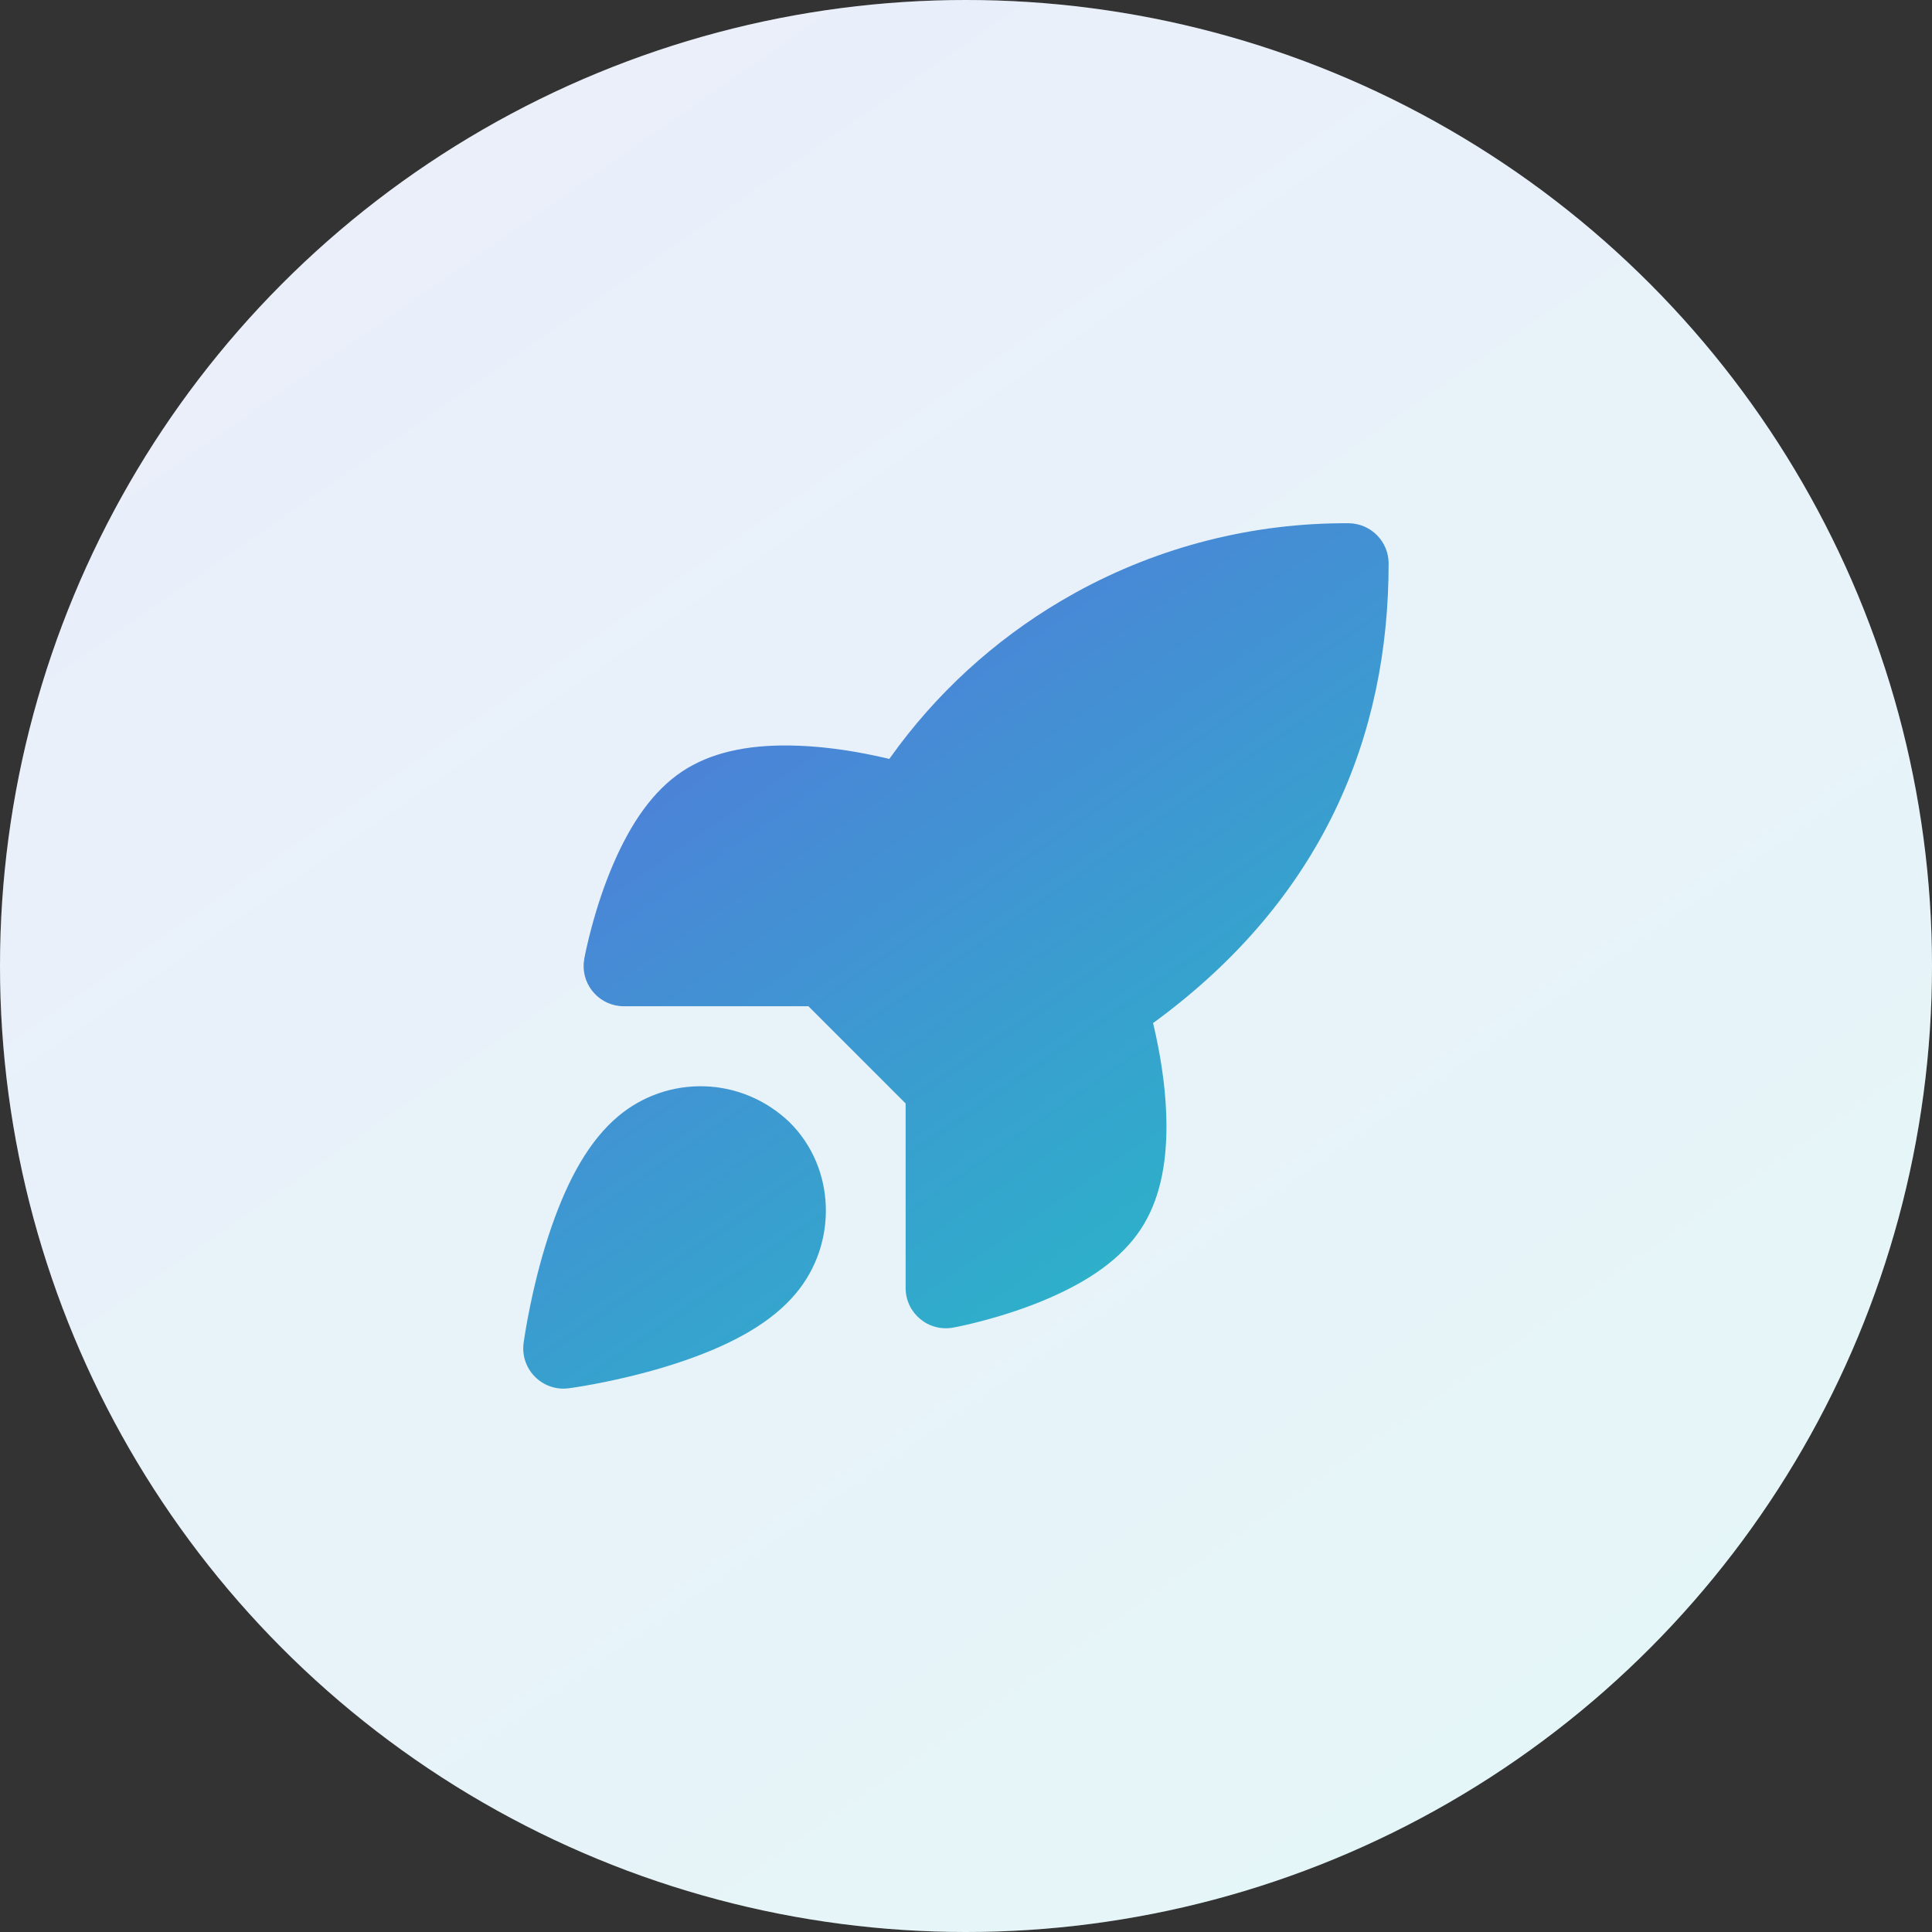 <?xml version="1.0" encoding="UTF-8"?>
<svg width="48px" height="48px" viewBox="0 0 48 48" version="1.1" xmlns="http://www.w3.org/2000/svg" xmlns:xlink="http://www.w3.org/1999/xlink">
    <rect x="0" y="0" width="48" height="48" fill="#333333" stroke="none"/>
    <title>Go live</title>
    <defs>
        <linearGradient x1="-86.246%" y1="-135.238%" x2="100%" y2="133.308%" id="linearGradient-1">
            <stop stop-color="#9911FA" offset="0%"></stop>
            <stop stop-color="#17D1C0" offset="100%"></stop>
        </linearGradient>
        <circle id="path-2" cx="24" cy="24" r="24"></circle>
        <linearGradient x1="-86.243%" y1="-135.238%" x2="99.999%" y2="133.308%" id="linearGradient-3">
            <stop stop-color="#9911FA" offset="0%"></stop>
            <stop stop-color="#17D1C0" offset="100%"></stop>
        </linearGradient>
    </defs>
    <g id="20250102" stroke="none" stroke-width="1" fill="none" fill-rule="evenodd">
        <g id="解决方案—AI-API" transform="translate(-1081, -925)">
            <g id="编组-2备份-5" transform="translate(213, 747)">
                <g id="编组-8备份-2" transform="translate(0, 178)">
                    <g id="Go-live" transform="translate(868, 0)">
                        <g id="椭圆形">
                            <use fill="#FFFFFF" xlink:href="#path-2"></use>
                            <use fill-opacity="0.12" fill="url(#linearGradient-1)" xlink:href="#path-2"></use>
                        </g>
                        <g id="rocket-02" transform="translate(13, 13)" fill="url(#linearGradient-3)" fill-rule="nonzero">
                            <path d="M4.503,13.989 C5.287,14.013 6.034,14.326 6.613,14.879 C7.771,16.022 7.815,17.902 6.766,19.143 C6.172,19.851 5.234,20.376 4.033,20.794 C3.395,21.016 2.72,21.192 2.046,21.331 C1.642,21.414 1.323,21.466 1.133,21.491 C0.479,21.579 -0.078,21.021 0.009,20.368 C0.035,20.177 0.087,19.859 0.17,19.454 C0.308,18.78 0.485,18.105 0.707,17.467 C1.124,16.267 1.65,15.329 2.357,14.735 C2.955,14.23 3.72,13.965 4.503,13.989 Z M20.506,0 C21.056,0.004 21.5,0.45 21.5,1 C21.5,5.296 19.858,9.323 15.7,12.38 L15.647,12.416 L15.676,12.538 L15.718,12.727 C15.876,13.466 15.974,14.207 15.98,14.915 C15.989,15.957 15.801,16.852 15.331,17.556 C14.85,18.276 14.059,18.822 13.044,19.26 C12.524,19.484 11.975,19.666 11.427,19.811 C11.098,19.899 10.838,19.955 10.679,19.984 C10.065,20.096 9.5,19.624 9.5,19 L9.5,14.415 L7.085,12 L2.5,12 C1.915,12 1.464,11.504 1.502,10.936 L1.516,10.822 C1.545,10.663 1.602,10.403 1.689,10.073 C1.834,9.525 2.016,8.976 2.241,8.456 C2.679,7.442 3.224,6.651 3.946,6.168 C4.649,5.7 5.543,5.511 6.586,5.521 C7.293,5.527 8.034,5.624 8.773,5.782 C8.838,5.796 8.901,5.81 8.962,5.824 L9.095,5.855 L9.116,5.826 C10.243,4.243 11.692,2.914 13.369,1.925 L13.731,1.718 C15.806,0.577 18.139,-0.014 20.506,0 Z" id="形状"></path>
                        </g>
                    </g>
                </g>
            </g>
        </g>
    </g>
</svg>